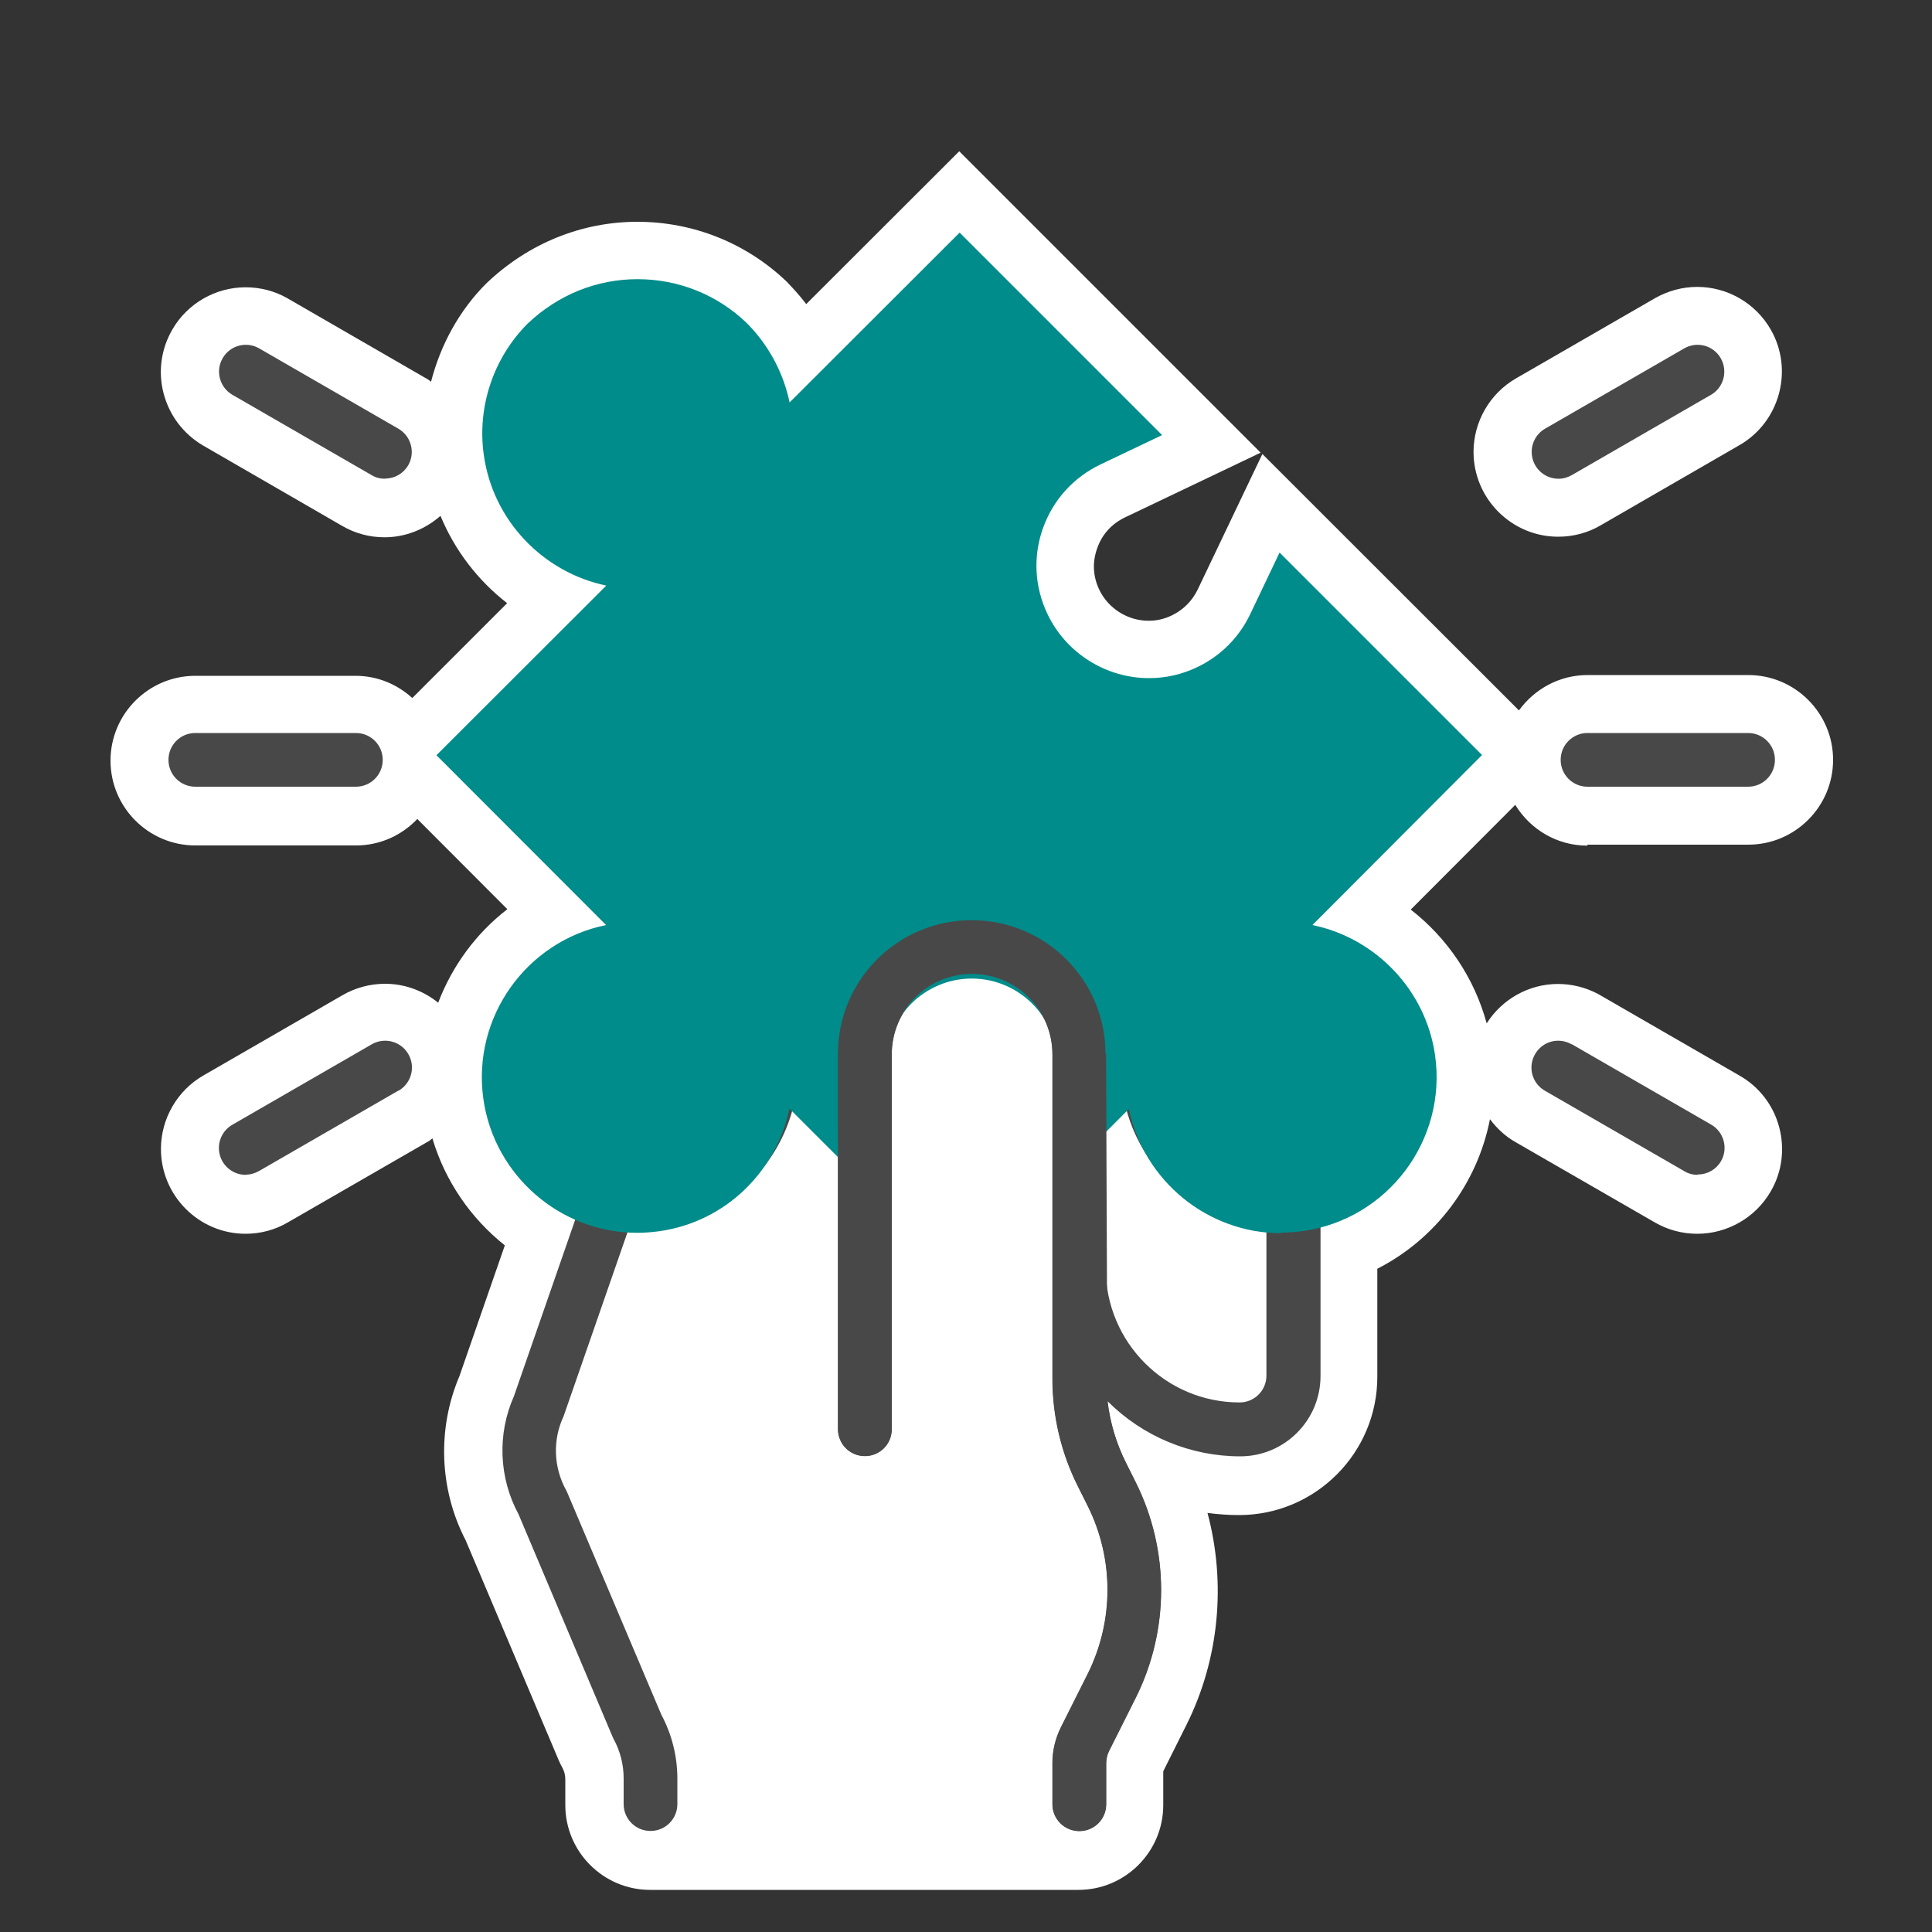 <?xml version="1.0" encoding="UTF-8"?><svg xmlns="http://www.w3.org/2000/svg" viewBox="0 0 100 100"><rect x="0" y="0" width="100" height="100" fill="#333333" stroke="none"/><defs><style>.cls-1{fill:#008c8a;}.cls-2{fill:#fff;}.cls-3{fill:#484848;}</style></defs><g id="_1"><g id="Solution"><g><path class="cls-2" d="M82.17,43.72h8.32c2.42,0,4.39-1.97,4.39-4.39s-1.97-4.39-4.39-4.39h-8.32c-1.46,0-2.75,.73-3.55,1.83l-13.28-13.27-3.35,7.02c-.28,.58-.75,1.05-1.33,1.33-.39,.19-.79,.28-1.21,.28-1.08,0-2.08-.63-2.55-1.6-.33-.69-.37-1.43-.11-2.15,.25-.72,.75-1.27,1.44-1.6l7.02-3.35-15.6-15.6-7.92,7.91c-.31-.41-.66-.8-1.03-1.18-2.09-1.99-4.83-3.08-7.71-3.08s-5.64,1.11-7.82,3.19c-1.41,1.41-2.37,3.19-2.86,5.09-.07-.05-.13-.11-.21-.15l-7.22-4.17c-.66-.38-1.41-.57-2.17-.57-1.55,0-3,.83-3.78,2.17-.59,1.01-.76,2.19-.46,3.33,.3,1.13,1.01,2.08,2.04,2.69l7.2,4.16c.67,.39,1.42,.59,2.19,.59h0c1.08,0,2.1-.41,2.9-1.11,.74,1.79,1.94,3.35,3.45,4.52l-4.91,4.91c-.78-.71-1.8-1.15-2.94-1.15H10.11c-2.42,0-4.39,1.97-4.39,4.39s1.97,4.39,4.39,4.39h8.32c1.25,0,2.37-.53,3.17-1.37l4.66,4.67c-1.62,1.25-2.85,2.93-3.58,4.84-.77-.62-1.73-.98-2.75-.98-.78,0-1.55,.21-2.2,.59l-7.21,4.16c-1.35,.78-2.19,2.24-2.19,3.8,0,2.42,1.97,4.39,4.38,4.39h0c.77,0,1.53-.2,2.19-.59l7.32-4.22,.05-.04s.07-.06,.11-.09c.66,2.22,1.99,4.14,3.75,5.54l-2.35,6.77c-1.16,2.72-1.04,5.87,.32,8.49l4.81,11.37c.06,.15,.14,.3,.2,.41,.1,.18,.15,.39,.15,.6v1.33c0,2.42,1.97,4.39,4.39,4.39h22.17c2.42,0,4.39-1.97,4.39-4.39v-1.75l1.21-2.42c1.69-3.4,2.05-7.32,1.08-10.95,.54,.07,1.08,.11,1.63,.11,3.95,0,7.16-3.21,7.16-7.16v-5.59c3.02-1.54,5.18-4.41,5.83-7.74,.36,.48,.8,.89,1.33,1.19l7.2,4.15c.67,.39,1.43,.59,2.2,.59h0c1.56,0,3.02-.84,3.8-2.19,.59-1.01,.74-2.2,.44-3.33s-1.03-2.08-2.04-2.66l-7.33-4.23c-.64-.34-1.35-.52-2.08-.52-1.5,0-2.89,.78-3.69,2.04-.64-2.36-2.04-4.42-3.93-5.89l5.41-5.42c.77,1.26,2.15,2.11,3.73,2.11Z"/><path class="cls-2" d="M80.66,27.78h0c.77,0,1.53-.2,2.19-.59l7.22-4.17c2.06-1.21,2.77-3.88,1.59-5.95-.78-1.37-2.24-2.22-3.81-2.22-.76,0-1.51,.2-2.18,.58l-7.21,4.16c-1.35,.78-2.19,2.24-2.19,3.8,0,2.42,1.97,4.39,4.38,4.39Z"/></g><path class="cls-3" d="M30.86,60.37m-1.02,2.57l-3.24,9.33c-.87,1.96-.78,4.22,.24,6.11l4.86,11.5s.04,.09,.06,.13c.34,.62,.52,1.32,.52,2.04v1.33c0,.77,.62,1.39,1.39,1.39s1.39-.62,1.39-1.39v-1.33c0-1.15-.29-2.29-.83-3.3l-4.87-11.5s-.04-.09-.07-.14c-.64-1.18-.69-2.59-.12-3.8l3.39-9.76c.15,0,.29,.02,.44,.02,3.76,0,7.05-2.52,8.03-6.16l2.35,2.34v14.23c0,.77,.62,1.39,1.39,1.39s1.39-.62,1.39-1.39v-19.4c0-2.3,1.86-4.16,4.16-4.16s4.16,1.86,4.16,4.16v16.78c0,1.94,.45,3.85,1.32,5.58l.51,1.02c1.36,2.73,1.36,5.94,0,8.68l-1.39,2.77c-.29,.58-.44,1.21-.44,1.86v2.12c0,.77,.62,1.39,1.39,1.39s1.39-.62,1.39-1.39v-2.12c0-.21,.05-.43,.14-.62l1.39-2.77c1.75-3.51,1.75-7.64,0-11.15l-.51-1.02c-.5-1-.82-2.07-.95-3.18,1.82,1.82,4.29,2.85,6.86,2.85,2.3,0,4.16-1.86,4.16-4.16v-10.68c-.31,.1-.89,.18-1.22,.23-3.03,.43-5.84-1.68-6.27-4.71-.07-.52-.07-1.04,0-1.55,.11-.76-.41-1.46-1.16-1.58-.44-.07-.88,.08-1.19,.4l-1.24,1.24c0-3.83-3.12-6.92-6.94-6.91-3.83,0-6.92,3.12-6.91,6.94h0v1.26l-2.54-2.54c-.54-.54-1.42-.55-1.96-.01-.31,.31-.46,.75-.4,1.19,.43,3.03-1.68,5.84-4.71,6.27-1.02,.14-2.13,0-3.02-.37l-.91,2.57Zm34.32,9.65c-3.82,0-6.92-3.1-6.93-6.93v-7.21l1.06-1.06c.89,3.36,3.79,5.81,7.26,6.13v7.68c0,.77-.62,1.39-1.39,1.39Z"/><path class="cls-3" d="M90.48,40.72h-8.31c-.77,0-1.39-.62-1.39-1.39s.62-1.39,1.39-1.39h8.31c.77,0,1.39,.62,1.39,1.39s-.62,1.39-1.39,1.39Z"/><path class="cls-3" d="M80.67,24.78c-.77,0-1.39-.62-1.39-1.39,0-.5,.26-.95,.69-1.2l7.21-4.16c.67-.38,1.51-.15,1.89,.52,.37,.66,.15,1.5-.5,1.88l-7.21,4.16c-.21,.12-.45,.19-.69,.19Z"/><path class="cls-3" d="M87.87,60.81c-.24,0-.48-.06-.69-.19l-7.21-4.16c-.67-.38-.9-1.22-.52-1.89,.38-.67,1.22-.9,1.89-.52,0,0,.01,0,.02,0l7.21,4.16c.66,.38,.89,1.23,.51,1.89-.25,.43-.7,.69-1.2,.69h0Z"/><path class="cls-3" d="M18.42,40.72H10.11c-.77,0-1.39-.62-1.39-1.39s.62-1.39,1.39-1.39h8.31c.77,0,1.39,.62,1.39,1.39s-.62,1.39-1.39,1.39Z"/><path class="cls-3" d="M19.92,24.78c-.24,0-.48-.06-.69-.19l-7.21-4.16c-.66-.39-.88-1.24-.49-1.9,.38-.65,1.22-.88,1.88-.5l7.21,4.16c.66,.38,.89,1.23,.51,1.89-.25,.43-.7,.69-1.2,.69Z"/><path class="cls-3" d="M12.72,60.81c-.77,0-1.39-.62-1.39-1.39,0-.5,.26-.95,.69-1.2l7.21-4.16c.66-.39,1.51-.17,1.9,.49,.39,.66,.17,1.51-.49,1.9,0,0-.01,0-.02,0l-7.21,4.16c-.21,.12-.45,.19-.69,.19Z"/></g><path class="cls-1" d="M66.3,63.83c-3.81,0-7.11-2.73-7.87-6.43l-3.69,3.7v-6.03c-.02-2.44-2.01-4.42-4.44-4.42-2.45,0-4.44,2-4.43,4.44v7.3l-5.01-5.01c-.67,3.24-3.3,5.87-6.75,6.35-.38,.05-.76,.08-1.13,.08-3.98,0-7.4-2.97-7.96-6.92-.6-4.23,2.22-8.17,6.35-9.01l-8.78-8.79,8.79-8.78c-3.26-.68-5.87-3.36-6.34-6.77-.35-2.48,.5-5.02,2.27-6.79,1.58-1.5,3.58-2.3,5.69-2.3s4.12,.8,5.64,2.26c1.15,1.15,1.91,2.59,2.23,4.12l8.8-8.79,10.48,10.48-3.19,1.52c-1.4,.67-2.46,1.84-2.98,3.31-.52,1.46-.43,3.04,.24,4.44,.96,2.01,3.02,3.31,5.25,3.31,.87,0,1.71-.19,2.5-.57,1.2-.57,2.17-1.54,2.74-2.74l1.52-3.19,10.48,10.48-8.78,8.8c3.26,.67,5.87,3.35,6.35,6.75,.62,4.39-2.45,8.47-6.84,9.09-.38,.05-.76,.08-1.13,.08Z"/></g><g id="Layer_3"><g id="Solution-2"><path class="cls-3" d="M57.22,65.66v-7.21m0-3.91c0-3.83-3.12-6.92-6.94-6.91-3.83,0-6.92,3.12-6.91,6.94h0v19.4c0,.77,.62,1.39,1.39,1.39s1.39-.62,1.39-1.39v-19.4c0-2.3,1.86-4.16,4.16-4.16s4.16,1.86,4.16,4.16v16.78c0,1.94,.45,3.85,1.32,5.58l.51,1.02c1.36,2.73,1.36,5.94,0,8.68l-1.39,2.77c-.29,.58-.44,1.21-.44,1.86v2.12c0,.77,.62,1.39,1.39,1.39s1.39-.62,1.39-1.39v-2.12c0-.21,.05-.43,.14-.62l1.39-2.77c1.75-3.51,1.75-7.64,0-11.15l-.51-1.02c-.5-1-.82-2.07-.95-3.18l-.07-17.97Z"/></g></g></svg>